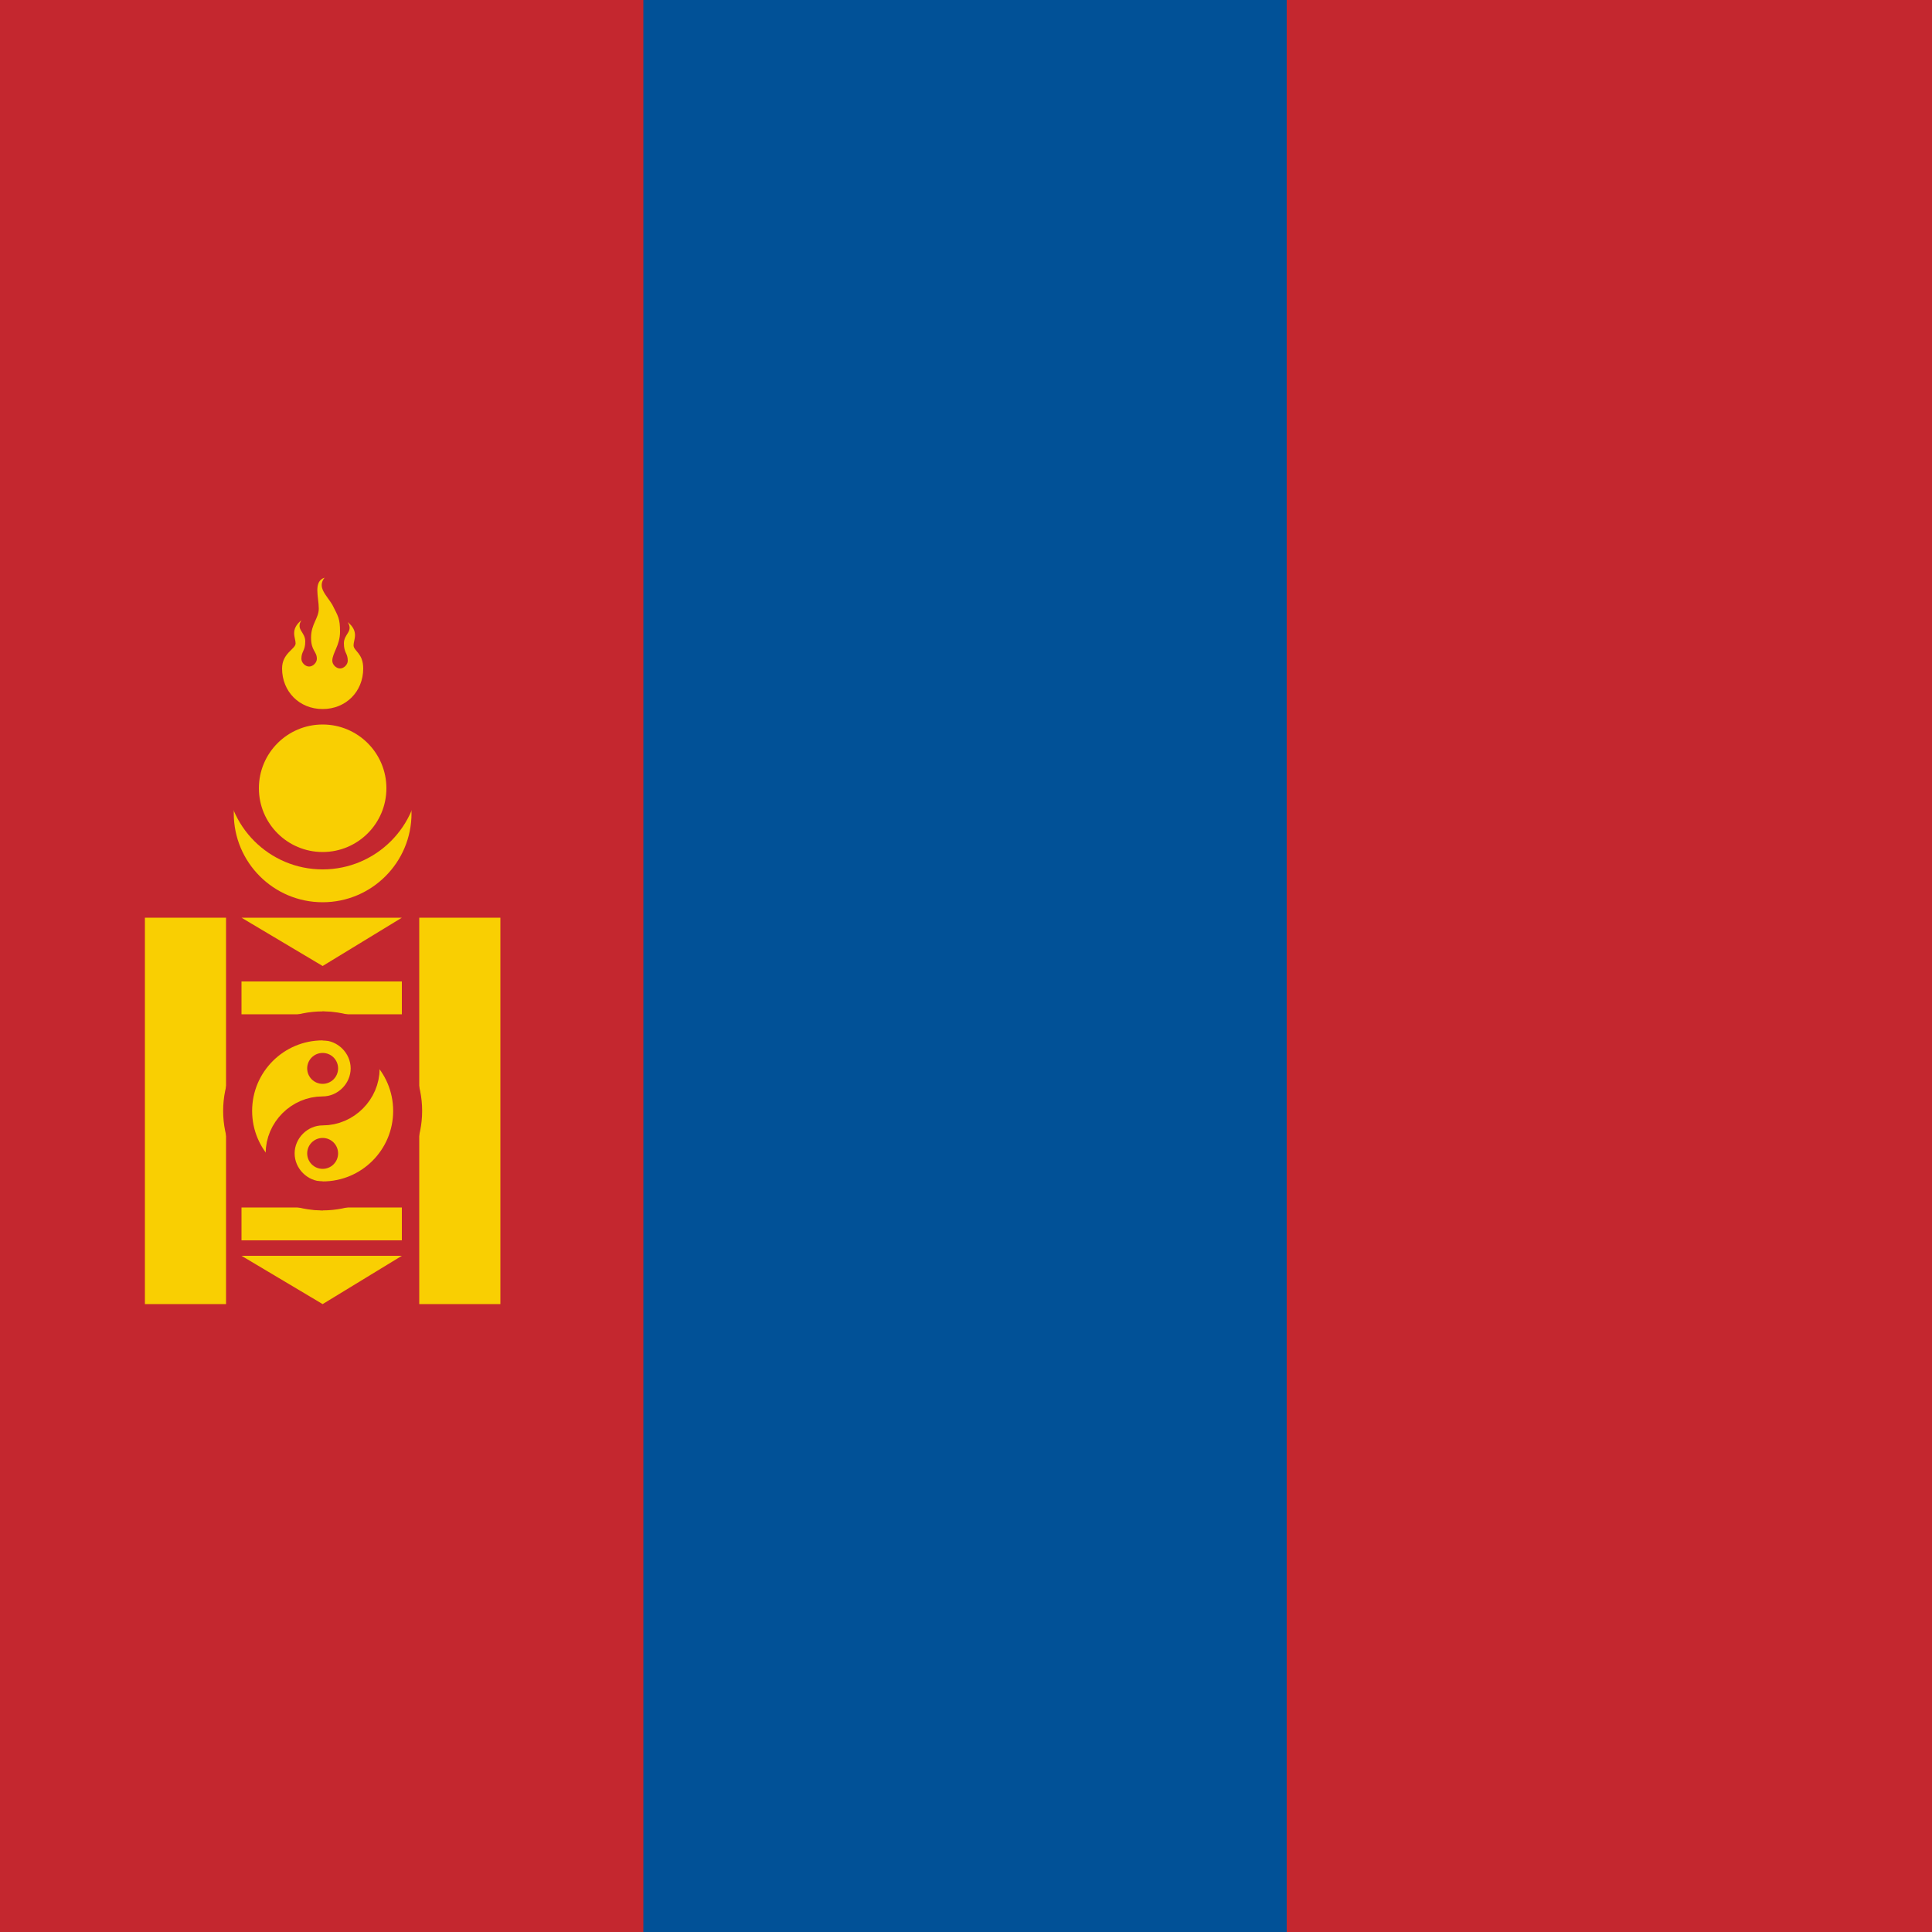 <?xml version="1.0" encoding="utf-8"?>
<!-- Generator: Adobe Illustrator 22.1.0, SVG Export Plug-In . SVG Version: 6.00 Build 0)  -->
<svg version="1.1" id="Layer_1" xmlns="http://www.w3.org/2000/svg" xmlns:xlink="http://www.w3.org/1999/xlink" x="0px" y="0px"
	 viewBox="0 0 100 100" style="enable-background:new 0 0 100 100;" xml:space="preserve">
<style type="text/css">
	.st0{clip-path:url(#SVGID_2_);}
	.st1{fill:#C4272F;}
	.st2{fill:#015197;}
	.st3{fill:#F9CF02;}
	.st4{fill:#F9CF02;stroke:#C4272F;stroke-width:1.5;}
	.st5{fill:none;stroke:#C4272F;stroke-width:1.5;}
</style>
<g>
	<defs>
		<rect id="SVGID_1_" width="100" height="100"/>
	</defs>
	<clipPath id="SVGID_2_">
		<use xlink:href="#SVGID_1_"  style="overflow:visible;"/>
	</clipPath>
	<g class="st0">
		<rect id="_x31_6" class="st1" width="100" height="100"/>
		<rect id="_x31_5" x="33.3" class="st2" width="33.3" height="100"/>
		<circle id="_x31_4" class="st3" cx="16.7" cy="42.1" r="4.6"/>
		<circle id="_x31_3" class="st1" cx="16.7" cy="40" r="5"/>
		<circle id="_x31_2" class="st3" cx="16.7" cy="40.8" r="3.3"/>
		<path id="_x31_1" class="st3" d="M14.6,34.6c0,1.2,0.9,2.1,2.1,2.1c1.2,0,2.1-0.9,2.1-2.1c0-0.8-0.5-0.9-0.5-1.2s0.3-0.7-0.3-1.2
			c0.3,0.5-0.2,0.6-0.2,1.1c0,0.5,0.2,0.5,0.2,0.9c0,0.2-0.2,0.4-0.4,0.4c-0.2,0-0.4-0.2-0.4-0.4c0-0.4,0.4-0.8,0.4-1.5
			s-0.1-0.8-0.4-1.4c-0.3-0.5-0.8-0.9-0.4-1.4c-0.6,0.2-0.3,1-0.3,1.6c0,0.5-0.4,0.8-0.4,1.5s0.3,0.7,0.3,1.1c0,0.2-0.2,0.4-0.4,0.4
			c-0.2,0-0.4-0.2-0.4-0.4c0-0.4,0.2-0.4,0.2-0.9c0-0.5-0.5-0.6-0.2-1.1c-0.6,0.5-0.3,0.9-0.3,1.2S14.6,33.8,14.6,34.6z"/>
		<rect id="_x31_0" x="7.5" y="47.5" class="st3" width="4.2" height="20"/>
		<rect id="_x39_" x="21.7" y="47.5" class="st3" width="4.2" height="20"/>
		<rect id="_x38_" x="12.5" y="50.8" class="st3" width="8.3" height="1.7"/>
		<rect id="_x37_" x="12.5" y="62.5" class="st3" width="8.3" height="1.7"/>
		<polygon id="_x36_" class="st3" points="12.5,47.5 16.7,50 20.8,47.5 		"/>
		<polygon id="_x35_" class="st3" points="12.5,65 16.7,67.5 20.8,65 		"/>
		<circle id="_x34_" class="st4" cx="16.7" cy="57.5" r="4.4"/>
		<path id="_x33_" class="st5" d="M16.7,53.1c1.2,0,2.2,1,2.2,2.2c0,1.2-1,2.2-2.2,2.2c-1.2,0-2.2,1-2.2,2.2c0,1.2,1,2.2,2.2,2.2"/>
		<circle id="_x32_" class="st1" cx="16.7" cy="55.3" r="0.8"/>
		<circle id="_x31_" class="st1" cx="16.7" cy="59.7" r="0.8"/>
	</g>
</g>
</svg>

